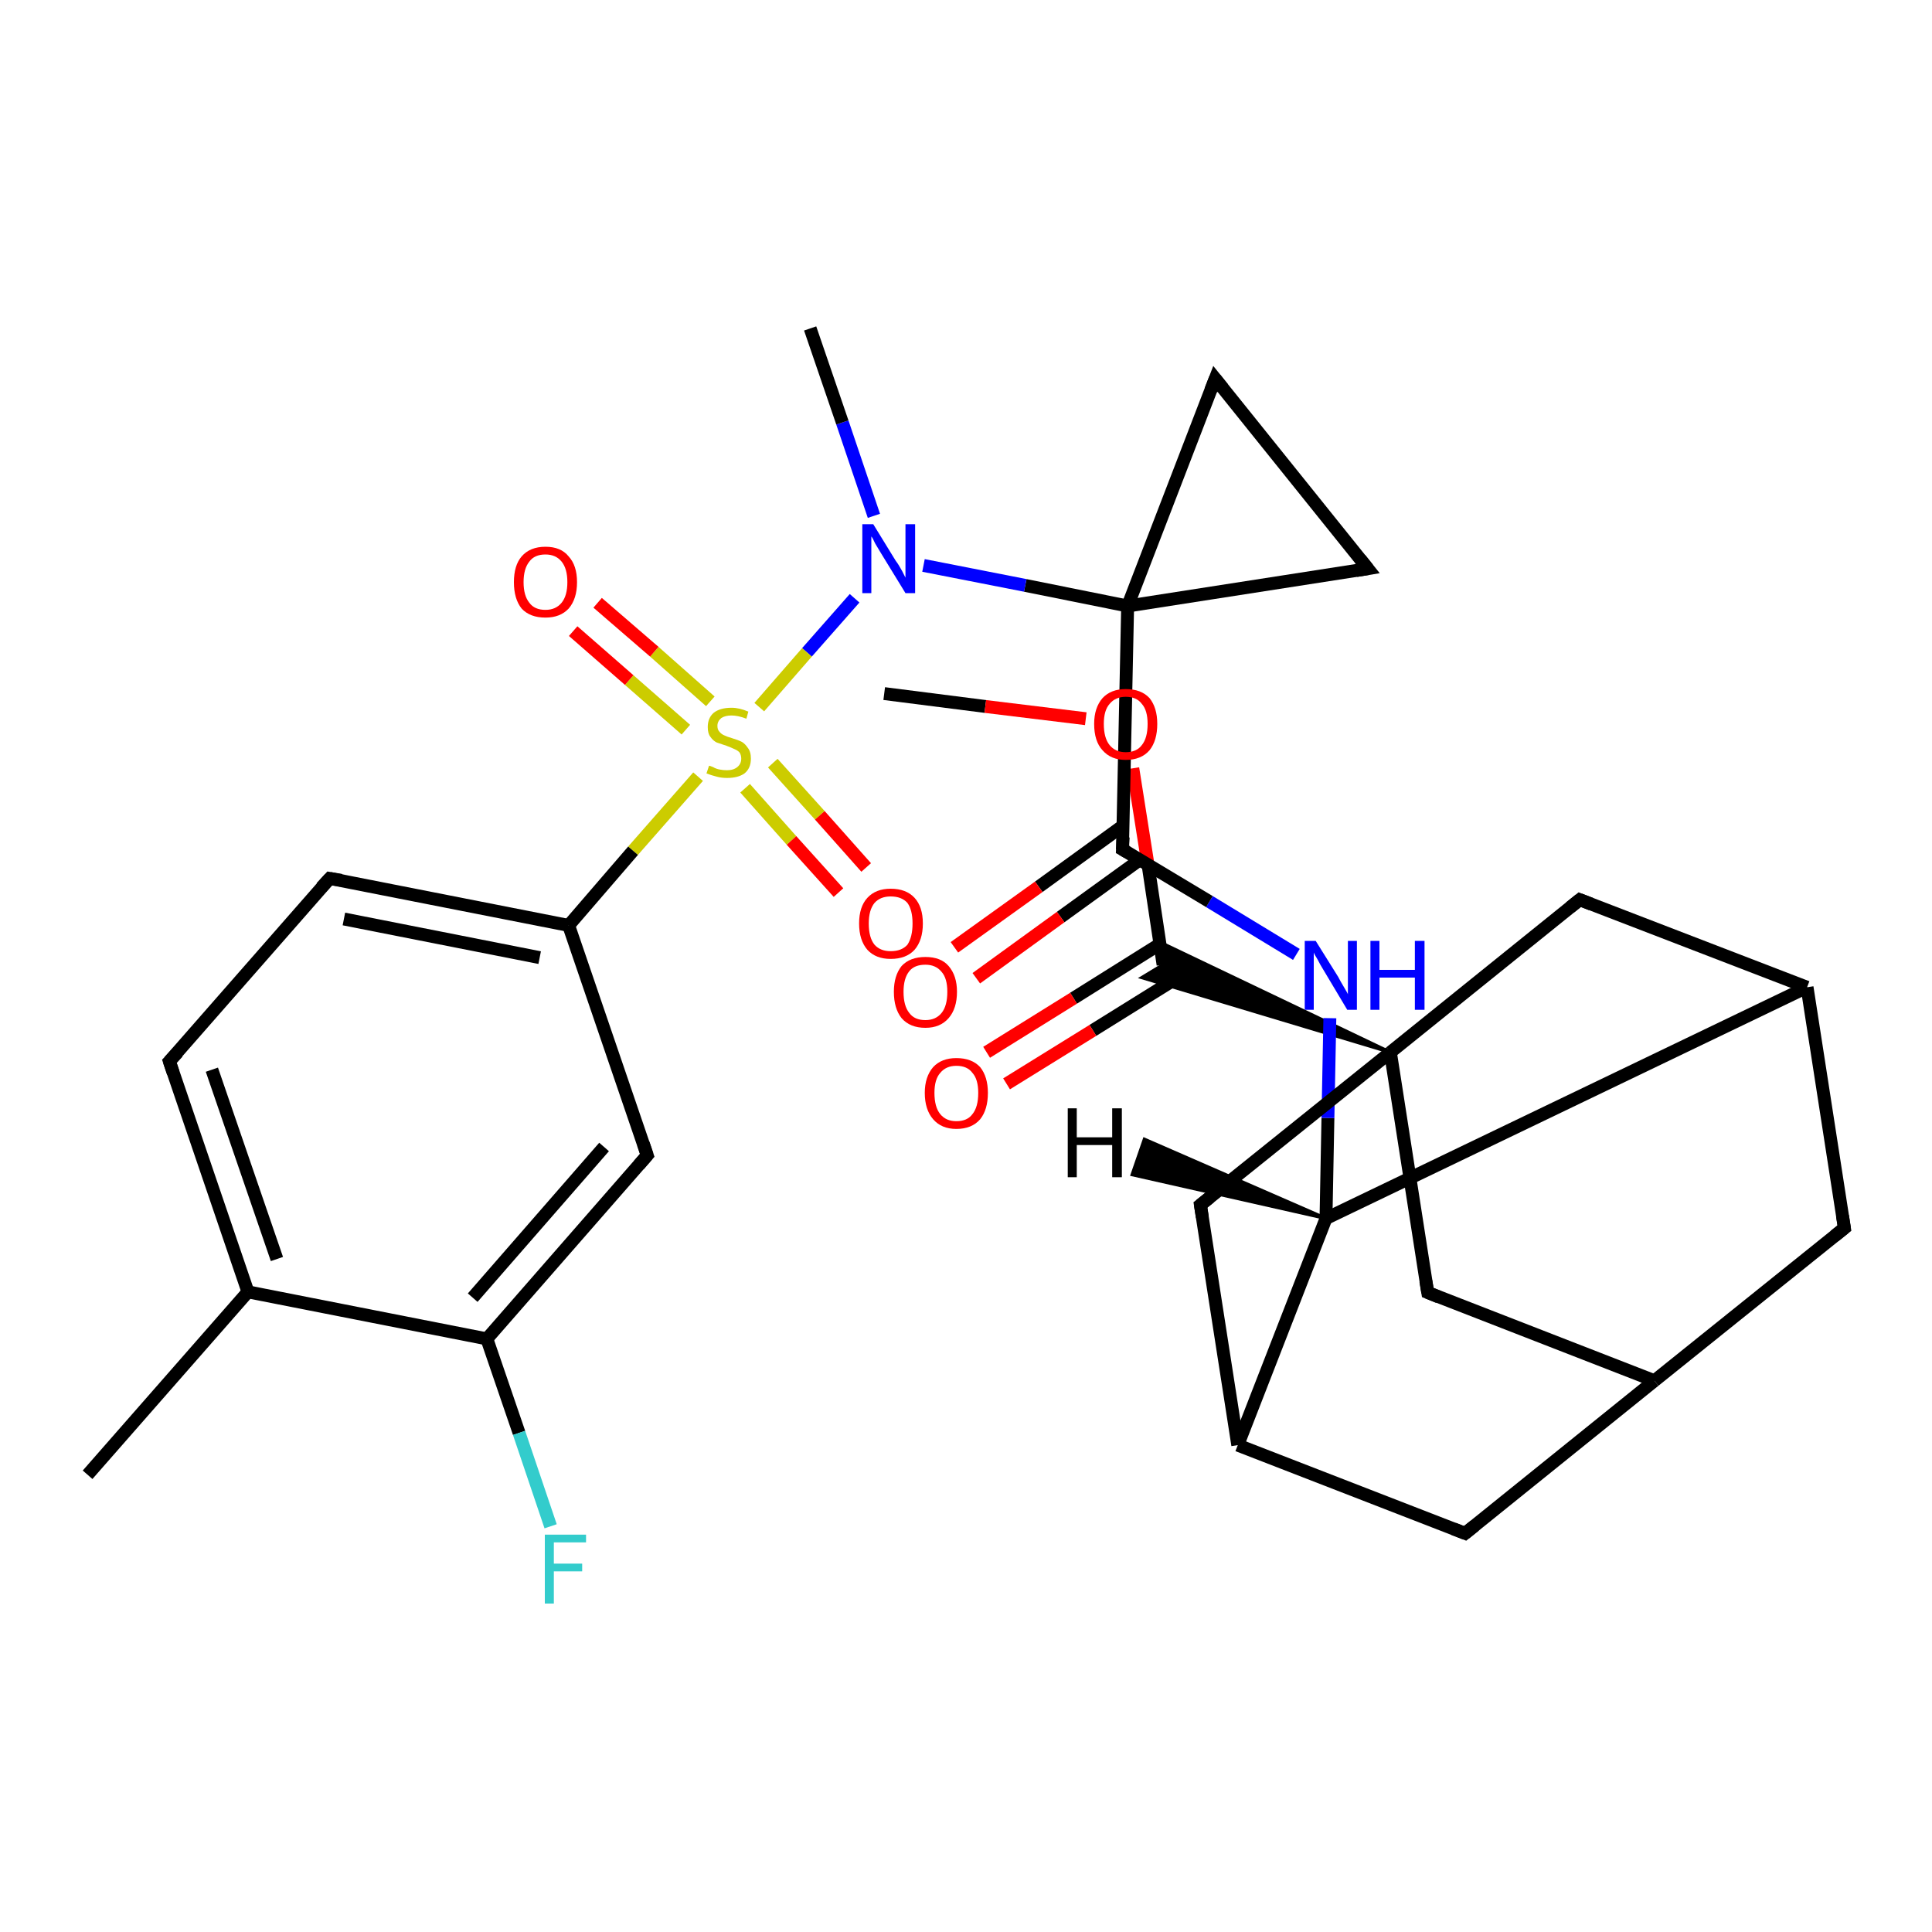 <?xml version='1.0' encoding='iso-8859-1'?>
<svg version='1.1' baseProfile='full'
              xmlns='http://www.w3.org/2000/svg'
                      xmlns:rdkit='http://www.rdkit.org/xml'
                      xmlns:xlink='http://www.w3.org/1999/xlink'
                  xml:space='preserve'
width='300px' height='300px' viewBox='0 0 300 300'>
<!-- END OF HEADER -->
<rect style='opacity:1.0;fill:#FFFFFF;stroke:none' width='300.0' height='300.0' x='0.0' y='0.0'> </rect>
<path class='bond-0 atom-0 atom-1' d='M 137.3,107.7 L 153.0,109.7' style='fill:none;fill-rule:evenodd;stroke:#000000;stroke-width:2.0px;stroke-linecap:butt;stroke-linejoin:miter;stroke-opacity:1' />
<path class='bond-0 atom-0 atom-1' d='M 153.0,109.7 L 168.6,111.6' style='fill:none;fill-rule:evenodd;stroke:#FF0000;stroke-width:2.0px;stroke-linecap:butt;stroke-linejoin:miter;stroke-opacity:1' />
<path class='bond-1 atom-1 atom-2' d='M 175.9,119.3 L 178.3,134.5' style='fill:none;fill-rule:evenodd;stroke:#FF0000;stroke-width:2.0px;stroke-linecap:butt;stroke-linejoin:miter;stroke-opacity:1' />
<path class='bond-1 atom-1 atom-2' d='M 178.3,134.5 L 180.6,149.8' style='fill:none;fill-rule:evenodd;stroke:#000000;stroke-width:2.0px;stroke-linecap:butt;stroke-linejoin:miter;stroke-opacity:1' />
<path class='bond-2 atom-2 atom-3' d='M 180.1,146.6 L 166.7,155.0' style='fill:none;fill-rule:evenodd;stroke:#000000;stroke-width:2.0px;stroke-linecap:butt;stroke-linejoin:miter;stroke-opacity:1' />
<path class='bond-2 atom-2 atom-3' d='M 166.7,155.0 L 153.2,163.4' style='fill:none;fill-rule:evenodd;stroke:#FF0000;stroke-width:2.0px;stroke-linecap:butt;stroke-linejoin:miter;stroke-opacity:1' />
<path class='bond-2 atom-2 atom-3' d='M 184.0,151.1 L 169.7,160.0' style='fill:none;fill-rule:evenodd;stroke:#000000;stroke-width:2.0px;stroke-linecap:butt;stroke-linejoin:miter;stroke-opacity:1' />
<path class='bond-2 atom-2 atom-3' d='M 169.7,160.0 L 156.3,168.3' style='fill:none;fill-rule:evenodd;stroke:#FF0000;stroke-width:2.0px;stroke-linecap:butt;stroke-linejoin:miter;stroke-opacity:1' />
<path class='bond-3 atom-4 atom-2' d='M 215.9,163.4 L 177.3,151.8 L 180.6,149.8 Z' style='fill:#000000;fill-rule:evenodd;fill-opacity:1;stroke:#000000;stroke-width:0.5px;stroke-linecap:butt;stroke-linejoin:miter;stroke-opacity:1;' />
<path class='bond-3 atom-4 atom-2' d='M 215.9,163.4 L 180.6,149.8 L 180.1,146.3 Z' style='fill:#000000;fill-rule:evenodd;fill-opacity:1;stroke:#000000;stroke-width:0.5px;stroke-linecap:butt;stroke-linejoin:miter;stroke-opacity:1;' />
<path class='bond-4 atom-4 atom-5' d='M 215.9,163.4 L 221.7,200.7' style='fill:none;fill-rule:evenodd;stroke:#000000;stroke-width:2.0px;stroke-linecap:butt;stroke-linejoin:miter;stroke-opacity:1' />
<path class='bond-5 atom-5 atom-6' d='M 221.7,200.7 L 256.9,214.4' style='fill:none;fill-rule:evenodd;stroke:#000000;stroke-width:2.0px;stroke-linecap:butt;stroke-linejoin:miter;stroke-opacity:1' />
<path class='bond-6 atom-6 atom-7' d='M 256.9,214.4 L 286.4,190.7' style='fill:none;fill-rule:evenodd;stroke:#000000;stroke-width:2.0px;stroke-linecap:butt;stroke-linejoin:miter;stroke-opacity:1' />
<path class='bond-7 atom-7 atom-8' d='M 286.4,190.7 L 280.6,153.3' style='fill:none;fill-rule:evenodd;stroke:#000000;stroke-width:2.0px;stroke-linecap:butt;stroke-linejoin:miter;stroke-opacity:1' />
<path class='bond-8 atom-8 atom-9' d='M 280.6,153.3 L 245.3,139.7' style='fill:none;fill-rule:evenodd;stroke:#000000;stroke-width:2.0px;stroke-linecap:butt;stroke-linejoin:miter;stroke-opacity:1' />
<path class='bond-9 atom-8 atom-10' d='M 280.6,153.3 L 205.9,189.2' style='fill:none;fill-rule:evenodd;stroke:#000000;stroke-width:2.0px;stroke-linecap:butt;stroke-linejoin:miter;stroke-opacity:1' />
<path class='bond-10 atom-10 atom-11' d='M 205.9,189.2 L 206.2,173.6' style='fill:none;fill-rule:evenodd;stroke:#000000;stroke-width:2.0px;stroke-linecap:butt;stroke-linejoin:miter;stroke-opacity:1' />
<path class='bond-10 atom-10 atom-11' d='M 206.2,173.6 L 206.5,158.1' style='fill:none;fill-rule:evenodd;stroke:#0000FF;stroke-width:2.0px;stroke-linecap:butt;stroke-linejoin:miter;stroke-opacity:1' />
<path class='bond-11 atom-11 atom-12' d='M 201.3,148.2 L 187.8,140.0' style='fill:none;fill-rule:evenodd;stroke:#0000FF;stroke-width:2.0px;stroke-linecap:butt;stroke-linejoin:miter;stroke-opacity:1' />
<path class='bond-11 atom-11 atom-12' d='M 187.8,140.0 L 174.3,131.9' style='fill:none;fill-rule:evenodd;stroke:#000000;stroke-width:2.0px;stroke-linecap:butt;stroke-linejoin:miter;stroke-opacity:1' />
<path class='bond-12 atom-12 atom-13' d='M 174.4,128.2 L 161.3,137.7' style='fill:none;fill-rule:evenodd;stroke:#000000;stroke-width:2.0px;stroke-linecap:butt;stroke-linejoin:miter;stroke-opacity:1' />
<path class='bond-12 atom-12 atom-13' d='M 161.3,137.7 L 148.2,147.1' style='fill:none;fill-rule:evenodd;stroke:#FF0000;stroke-width:2.0px;stroke-linecap:butt;stroke-linejoin:miter;stroke-opacity:1' />
<path class='bond-12 atom-12 atom-13' d='M 177.0,133.5 L 164.7,142.4' style='fill:none;fill-rule:evenodd;stroke:#000000;stroke-width:2.0px;stroke-linecap:butt;stroke-linejoin:miter;stroke-opacity:1' />
<path class='bond-12 atom-12 atom-13' d='M 164.7,142.4 L 151.6,151.9' style='fill:none;fill-rule:evenodd;stroke:#FF0000;stroke-width:2.0px;stroke-linecap:butt;stroke-linejoin:miter;stroke-opacity:1' />
<path class='bond-13 atom-12 atom-14' d='M 174.3,131.9 L 175.1,94.1' style='fill:none;fill-rule:evenodd;stroke:#000000;stroke-width:2.0px;stroke-linecap:butt;stroke-linejoin:miter;stroke-opacity:1' />
<path class='bond-14 atom-14 atom-15' d='M 175.1,94.1 L 159.2,90.9' style='fill:none;fill-rule:evenodd;stroke:#000000;stroke-width:2.0px;stroke-linecap:butt;stroke-linejoin:miter;stroke-opacity:1' />
<path class='bond-14 atom-14 atom-15' d='M 159.2,90.9 L 143.4,87.8' style='fill:none;fill-rule:evenodd;stroke:#0000FF;stroke-width:2.0px;stroke-linecap:butt;stroke-linejoin:miter;stroke-opacity:1' />
<path class='bond-15 atom-15 atom-16' d='M 135.7,80.1 L 130.8,65.6' style='fill:none;fill-rule:evenodd;stroke:#0000FF;stroke-width:2.0px;stroke-linecap:butt;stroke-linejoin:miter;stroke-opacity:1' />
<path class='bond-15 atom-15 atom-16' d='M 130.8,65.6 L 125.8,51.0' style='fill:none;fill-rule:evenodd;stroke:#000000;stroke-width:2.0px;stroke-linecap:butt;stroke-linejoin:miter;stroke-opacity:1' />
<path class='bond-16 atom-15 atom-17' d='M 132.7,92.9 L 125.3,101.3' style='fill:none;fill-rule:evenodd;stroke:#0000FF;stroke-width:2.0px;stroke-linecap:butt;stroke-linejoin:miter;stroke-opacity:1' />
<path class='bond-16 atom-15 atom-17' d='M 125.3,101.3 L 117.9,109.8' style='fill:none;fill-rule:evenodd;stroke:#CCCC00;stroke-width:2.0px;stroke-linecap:butt;stroke-linejoin:miter;stroke-opacity:1' />
<path class='bond-17 atom-17 atom-18' d='M 115.7,122.4 L 122.9,130.5' style='fill:none;fill-rule:evenodd;stroke:#CCCC00;stroke-width:2.0px;stroke-linecap:butt;stroke-linejoin:miter;stroke-opacity:1' />
<path class='bond-17 atom-17 atom-18' d='M 122.9,130.5 L 130.2,138.6' style='fill:none;fill-rule:evenodd;stroke:#FF0000;stroke-width:2.0px;stroke-linecap:butt;stroke-linejoin:miter;stroke-opacity:1' />
<path class='bond-17 atom-17 atom-18' d='M 120.0,118.5 L 127.3,126.6' style='fill:none;fill-rule:evenodd;stroke:#CCCC00;stroke-width:2.0px;stroke-linecap:butt;stroke-linejoin:miter;stroke-opacity:1' />
<path class='bond-17 atom-17 atom-18' d='M 127.3,126.6 L 134.5,134.7' style='fill:none;fill-rule:evenodd;stroke:#FF0000;stroke-width:2.0px;stroke-linecap:butt;stroke-linejoin:miter;stroke-opacity:1' />
<path class='bond-18 atom-17 atom-19' d='M 110.3,108.9 L 101.6,101.2' style='fill:none;fill-rule:evenodd;stroke:#CCCC00;stroke-width:2.0px;stroke-linecap:butt;stroke-linejoin:miter;stroke-opacity:1' />
<path class='bond-18 atom-17 atom-19' d='M 101.6,101.2 L 92.8,93.6' style='fill:none;fill-rule:evenodd;stroke:#FF0000;stroke-width:2.0px;stroke-linecap:butt;stroke-linejoin:miter;stroke-opacity:1' />
<path class='bond-18 atom-17 atom-19' d='M 106.5,113.3 L 97.7,105.6' style='fill:none;fill-rule:evenodd;stroke:#CCCC00;stroke-width:2.0px;stroke-linecap:butt;stroke-linejoin:miter;stroke-opacity:1' />
<path class='bond-18 atom-17 atom-19' d='M 97.7,105.6 L 89.0,98.0' style='fill:none;fill-rule:evenodd;stroke:#FF0000;stroke-width:2.0px;stroke-linecap:butt;stroke-linejoin:miter;stroke-opacity:1' />
<path class='bond-19 atom-17 atom-20' d='M 108.4,120.6 L 98.3,132.1' style='fill:none;fill-rule:evenodd;stroke:#CCCC00;stroke-width:2.0px;stroke-linecap:butt;stroke-linejoin:miter;stroke-opacity:1' />
<path class='bond-19 atom-17 atom-20' d='M 98.3,132.1 L 88.3,143.7' style='fill:none;fill-rule:evenodd;stroke:#000000;stroke-width:2.0px;stroke-linecap:butt;stroke-linejoin:miter;stroke-opacity:1' />
<path class='bond-20 atom-20 atom-21' d='M 88.3,143.7 L 51.2,136.4' style='fill:none;fill-rule:evenodd;stroke:#000000;stroke-width:2.0px;stroke-linecap:butt;stroke-linejoin:miter;stroke-opacity:1' />
<path class='bond-20 atom-20 atom-21' d='M 83.8,148.7 L 53.4,142.7' style='fill:none;fill-rule:evenodd;stroke:#000000;stroke-width:2.0px;stroke-linecap:butt;stroke-linejoin:miter;stroke-opacity:1' />
<path class='bond-21 atom-21 atom-22' d='M 51.2,136.4 L 26.3,164.8' style='fill:none;fill-rule:evenodd;stroke:#000000;stroke-width:2.0px;stroke-linecap:butt;stroke-linejoin:miter;stroke-opacity:1' />
<path class='bond-22 atom-22 atom-23' d='M 26.3,164.8 L 38.5,200.6' style='fill:none;fill-rule:evenodd;stroke:#000000;stroke-width:2.0px;stroke-linecap:butt;stroke-linejoin:miter;stroke-opacity:1' />
<path class='bond-22 atom-22 atom-23' d='M 32.9,166.1 L 43.0,195.5' style='fill:none;fill-rule:evenodd;stroke:#000000;stroke-width:2.0px;stroke-linecap:butt;stroke-linejoin:miter;stroke-opacity:1' />
<path class='bond-23 atom-23 atom-24' d='M 38.5,200.6 L 13.6,229.0' style='fill:none;fill-rule:evenodd;stroke:#000000;stroke-width:2.0px;stroke-linecap:butt;stroke-linejoin:miter;stroke-opacity:1' />
<path class='bond-24 atom-23 atom-25' d='M 38.5,200.6 L 75.6,207.9' style='fill:none;fill-rule:evenodd;stroke:#000000;stroke-width:2.0px;stroke-linecap:butt;stroke-linejoin:miter;stroke-opacity:1' />
<path class='bond-25 atom-25 atom-26' d='M 75.6,207.9 L 80.6,222.5' style='fill:none;fill-rule:evenodd;stroke:#000000;stroke-width:2.0px;stroke-linecap:butt;stroke-linejoin:miter;stroke-opacity:1' />
<path class='bond-25 atom-25 atom-26' d='M 80.6,222.5 L 85.5,237.0' style='fill:none;fill-rule:evenodd;stroke:#33CCCC;stroke-width:2.0px;stroke-linecap:butt;stroke-linejoin:miter;stroke-opacity:1' />
<path class='bond-26 atom-25 atom-27' d='M 75.6,207.9 L 100.5,179.4' style='fill:none;fill-rule:evenodd;stroke:#000000;stroke-width:2.0px;stroke-linecap:butt;stroke-linejoin:miter;stroke-opacity:1' />
<path class='bond-26 atom-25 atom-27' d='M 73.4,201.5 L 93.8,178.1' style='fill:none;fill-rule:evenodd;stroke:#000000;stroke-width:2.0px;stroke-linecap:butt;stroke-linejoin:miter;stroke-opacity:1' />
<path class='bond-27 atom-14 atom-28' d='M 175.1,94.1 L 188.7,58.8' style='fill:none;fill-rule:evenodd;stroke:#000000;stroke-width:2.0px;stroke-linecap:butt;stroke-linejoin:miter;stroke-opacity:1' />
<path class='bond-28 atom-28 atom-29' d='M 188.7,58.8 L 212.4,88.3' style='fill:none;fill-rule:evenodd;stroke:#000000;stroke-width:2.0px;stroke-linecap:butt;stroke-linejoin:miter;stroke-opacity:1' />
<path class='bond-29 atom-10 atom-30' d='M 205.9,189.2 L 192.2,224.4' style='fill:none;fill-rule:evenodd;stroke:#000000;stroke-width:2.0px;stroke-linecap:butt;stroke-linejoin:miter;stroke-opacity:1' />
<path class='bond-30 atom-30 atom-31' d='M 192.2,224.4 L 227.5,238.1' style='fill:none;fill-rule:evenodd;stroke:#000000;stroke-width:2.0px;stroke-linecap:butt;stroke-linejoin:miter;stroke-opacity:1' />
<path class='bond-31 atom-30 atom-32' d='M 192.2,224.4 L 186.4,187.1' style='fill:none;fill-rule:evenodd;stroke:#000000;stroke-width:2.0px;stroke-linecap:butt;stroke-linejoin:miter;stroke-opacity:1' />
<path class='bond-32 atom-9 atom-4' d='M 245.3,139.7 L 215.9,163.4' style='fill:none;fill-rule:evenodd;stroke:#000000;stroke-width:2.0px;stroke-linecap:butt;stroke-linejoin:miter;stroke-opacity:1' />
<path class='bond-33 atom-29 atom-14' d='M 212.4,88.3 L 175.1,94.1' style='fill:none;fill-rule:evenodd;stroke:#000000;stroke-width:2.0px;stroke-linecap:butt;stroke-linejoin:miter;stroke-opacity:1' />
<path class='bond-34 atom-32 atom-4' d='M 186.4,187.1 L 215.9,163.4' style='fill:none;fill-rule:evenodd;stroke:#000000;stroke-width:2.0px;stroke-linecap:butt;stroke-linejoin:miter;stroke-opacity:1' />
<path class='bond-35 atom-31 atom-6' d='M 227.5,238.1 L 256.9,214.4' style='fill:none;fill-rule:evenodd;stroke:#000000;stroke-width:2.0px;stroke-linecap:butt;stroke-linejoin:miter;stroke-opacity:1' />
<path class='bond-36 atom-27 atom-20' d='M 100.5,179.4 L 88.3,143.7' style='fill:none;fill-rule:evenodd;stroke:#000000;stroke-width:2.0px;stroke-linecap:butt;stroke-linejoin:miter;stroke-opacity:1' />
<path class='bond-37 atom-10 atom-33' d='M 205.9,189.2 L 175.8,182.4 L 177.7,176.9 Z' style='fill:#000000;fill-rule:evenodd;fill-opacity:1;stroke:#000000;stroke-width:0.5px;stroke-linecap:butt;stroke-linejoin:miter;stroke-opacity:1;' />
<path d='M 221.4,198.9 L 221.7,200.7 L 223.4,201.4' style='fill:none;stroke:#000000;stroke-width:2.0px;stroke-linecap:butt;stroke-linejoin:miter;stroke-opacity:1;' />
<path d='M 284.9,191.9 L 286.4,190.7 L 286.1,188.8' style='fill:none;stroke:#000000;stroke-width:2.0px;stroke-linecap:butt;stroke-linejoin:miter;stroke-opacity:1;' />
<path d='M 247.1,140.4 L 245.3,139.7 L 243.8,140.9' style='fill:none;stroke:#000000;stroke-width:2.0px;stroke-linecap:butt;stroke-linejoin:miter;stroke-opacity:1;' />
<path d='M 175.0,132.3 L 174.3,131.9 L 174.4,130.0' style='fill:none;stroke:#000000;stroke-width:2.0px;stroke-linecap:butt;stroke-linejoin:miter;stroke-opacity:1;' />
<path d='M 53.0,136.7 L 51.2,136.4 L 49.9,137.8' style='fill:none;stroke:#000000;stroke-width:2.0px;stroke-linecap:butt;stroke-linejoin:miter;stroke-opacity:1;' />
<path d='M 27.6,163.4 L 26.3,164.8 L 26.9,166.6' style='fill:none;stroke:#000000;stroke-width:2.0px;stroke-linecap:butt;stroke-linejoin:miter;stroke-opacity:1;' />
<path d='M 99.2,180.9 L 100.5,179.4 L 99.9,177.6' style='fill:none;stroke:#000000;stroke-width:2.0px;stroke-linecap:butt;stroke-linejoin:miter;stroke-opacity:1;' />
<path d='M 188.0,60.6 L 188.7,58.8 L 189.9,60.3' style='fill:none;stroke:#000000;stroke-width:2.0px;stroke-linecap:butt;stroke-linejoin:miter;stroke-opacity:1;' />
<path d='M 211.2,86.8 L 212.4,88.3 L 210.6,88.6' style='fill:none;stroke:#000000;stroke-width:2.0px;stroke-linecap:butt;stroke-linejoin:miter;stroke-opacity:1;' />
<path d='M 225.7,237.4 L 227.5,238.1 L 229.0,236.9' style='fill:none;stroke:#000000;stroke-width:2.0px;stroke-linecap:butt;stroke-linejoin:miter;stroke-opacity:1;' />
<path d='M 186.7,189.0 L 186.4,187.1 L 187.9,185.9' style='fill:none;stroke:#000000;stroke-width:2.0px;stroke-linecap:butt;stroke-linejoin:miter;stroke-opacity:1;' />
<path class='atom-1' d='M 169.9 112.4
Q 169.9 109.9, 171.2 108.4
Q 172.5 107.0, 174.8 107.0
Q 177.2 107.0, 178.5 108.4
Q 179.7 109.9, 179.7 112.4
Q 179.7 115.0, 178.5 116.5
Q 177.2 118.0, 174.8 118.0
Q 172.5 118.0, 171.2 116.5
Q 169.9 115.1, 169.9 112.4
M 174.8 116.8
Q 176.5 116.8, 177.3 115.7
Q 178.2 114.6, 178.2 112.4
Q 178.2 110.3, 177.3 109.3
Q 176.5 108.2, 174.8 108.2
Q 173.2 108.2, 172.3 109.3
Q 171.4 110.3, 171.4 112.4
Q 171.4 114.6, 172.3 115.7
Q 173.2 116.8, 174.8 116.8
' fill='#FF0000'/>
<path class='atom-3' d='M 143.6 169.7
Q 143.6 167.2, 144.9 165.7
Q 146.2 164.3, 148.5 164.3
Q 150.9 164.3, 152.2 165.7
Q 153.4 167.2, 153.4 169.7
Q 153.4 172.3, 152.2 173.8
Q 150.9 175.3, 148.5 175.3
Q 146.2 175.3, 144.9 173.8
Q 143.6 172.3, 143.6 169.7
M 148.5 174.1
Q 150.2 174.1, 151.0 173.0
Q 151.9 171.9, 151.9 169.7
Q 151.9 167.6, 151.0 166.6
Q 150.2 165.5, 148.5 165.5
Q 146.9 165.5, 146.0 166.6
Q 145.1 167.6, 145.1 169.7
Q 145.1 171.9, 146.0 173.0
Q 146.9 174.1, 148.5 174.1
' fill='#FF0000'/>
<path class='atom-11' d='M 204.3 146.1
L 207.8 151.7
Q 208.1 152.3, 208.7 153.3
Q 209.3 154.3, 209.3 154.4
L 209.3 146.1
L 210.7 146.1
L 210.7 156.8
L 209.2 156.8
L 205.5 150.6
Q 205.0 149.8, 204.6 149.0
Q 204.1 148.2, 204.0 147.9
L 204.0 156.8
L 202.6 156.8
L 202.6 146.1
L 204.3 146.1
' fill='#0000FF'/>
<path class='atom-11' d='M 212.8 146.1
L 214.2 146.1
L 214.2 150.6
L 219.7 150.6
L 219.7 146.1
L 221.2 146.1
L 221.2 156.8
L 219.7 156.8
L 219.7 151.8
L 214.2 151.8
L 214.2 156.8
L 212.8 156.8
L 212.8 146.1
' fill='#0000FF'/>
<path class='atom-13' d='M 138.8 154.0
Q 138.8 151.5, 140.0 150.0
Q 141.3 148.6, 143.7 148.6
Q 146.1 148.6, 147.3 150.0
Q 148.6 151.5, 148.6 154.0
Q 148.6 156.6, 147.3 158.1
Q 146.0 159.6, 143.7 159.6
Q 141.3 159.6, 140.0 158.1
Q 138.8 156.6, 138.8 154.0
M 143.7 158.4
Q 145.3 158.4, 146.2 157.3
Q 147.1 156.2, 147.1 154.0
Q 147.1 151.9, 146.2 150.9
Q 145.3 149.8, 143.7 149.8
Q 142.0 149.8, 141.2 150.8
Q 140.3 151.9, 140.3 154.0
Q 140.3 156.2, 141.2 157.3
Q 142.0 158.4, 143.7 158.4
' fill='#FF0000'/>
<path class='atom-15' d='M 135.6 81.4
L 139.1 87.1
Q 139.5 87.6, 140.1 88.7
Q 140.6 89.7, 140.6 89.7
L 140.6 81.4
L 142.1 81.4
L 142.1 92.1
L 140.6 92.1
L 136.8 85.9
Q 136.4 85.2, 135.9 84.4
Q 135.5 83.5, 135.3 83.3
L 135.3 92.1
L 133.9 92.1
L 133.9 81.4
L 135.6 81.4
' fill='#0000FF'/>
<path class='atom-17' d='M 110.1 118.9
Q 110.2 118.9, 110.7 119.1
Q 111.2 119.4, 111.8 119.5
Q 112.3 119.6, 112.9 119.6
Q 113.9 119.6, 114.5 119.1
Q 115.1 118.6, 115.1 117.8
Q 115.1 117.2, 114.8 116.8
Q 114.5 116.5, 114.0 116.3
Q 113.6 116.1, 112.8 115.8
Q 111.9 115.5, 111.3 115.3
Q 110.7 115.0, 110.3 114.4
Q 109.9 113.9, 109.9 112.9
Q 109.9 111.5, 110.8 110.7
Q 111.8 109.9, 113.6 109.9
Q 114.8 109.9, 116.2 110.5
L 115.9 111.6
Q 114.6 111.1, 113.6 111.1
Q 112.6 111.1, 112.0 111.5
Q 111.4 112.0, 111.4 112.7
Q 111.4 113.3, 111.7 113.6
Q 112.0 114.0, 112.5 114.2
Q 112.9 114.4, 113.6 114.6
Q 114.6 114.9, 115.2 115.2
Q 115.7 115.5, 116.1 116.1
Q 116.6 116.7, 116.6 117.8
Q 116.6 119.3, 115.6 120.1
Q 114.6 120.8, 112.9 120.8
Q 112.0 120.8, 111.3 120.6
Q 110.5 120.4, 109.7 120.1
L 110.1 118.9
' fill='#CCCC00'/>
<path class='atom-18' d='M 133.4 143.4
Q 133.4 140.8, 134.7 139.4
Q 136.0 138.0, 138.3 138.0
Q 140.7 138.0, 142.0 139.4
Q 143.3 140.8, 143.3 143.4
Q 143.3 146.0, 142.0 147.5
Q 140.7 148.9, 138.3 148.9
Q 136.0 148.9, 134.7 147.5
Q 133.4 146.0, 133.4 143.4
M 138.3 147.7
Q 140.0 147.7, 140.9 146.7
Q 141.7 145.5, 141.7 143.4
Q 141.7 141.3, 140.9 140.2
Q 140.0 139.2, 138.3 139.2
Q 136.7 139.2, 135.8 140.2
Q 134.9 141.3, 134.9 143.4
Q 134.9 145.6, 135.8 146.7
Q 136.7 147.7, 138.3 147.7
' fill='#FF0000'/>
<path class='atom-19' d='M 79.8 90.4
Q 79.8 87.8, 81.0 86.4
Q 82.3 84.9, 84.7 84.9
Q 87.1 84.9, 88.3 86.4
Q 89.6 87.8, 89.6 90.4
Q 89.6 93.0, 88.3 94.5
Q 87.0 95.9, 84.7 95.9
Q 82.3 95.9, 81.0 94.5
Q 79.8 93.0, 79.8 90.4
M 84.7 94.7
Q 86.3 94.7, 87.2 93.6
Q 88.1 92.5, 88.1 90.4
Q 88.1 88.3, 87.2 87.2
Q 86.3 86.1, 84.7 86.1
Q 83.0 86.1, 82.2 87.2
Q 81.3 88.3, 81.3 90.4
Q 81.3 92.5, 82.2 93.6
Q 83.0 94.7, 84.7 94.7
' fill='#FF0000'/>
<path class='atom-26' d='M 84.6 238.3
L 91.0 238.3
L 91.0 239.5
L 86.0 239.5
L 86.0 242.8
L 90.4 242.8
L 90.4 244.0
L 86.0 244.0
L 86.0 249.0
L 84.6 249.0
L 84.6 238.3
' fill='#33CCCC'/>
<path class='atom-33' d='M 165.8 172.1
L 167.2 172.1
L 167.2 176.6
L 172.7 176.6
L 172.7 172.1
L 174.2 172.1
L 174.2 182.8
L 172.7 182.8
L 172.7 177.8
L 167.2 177.8
L 167.2 182.8
L 165.8 182.8
L 165.8 172.1
' fill='#000000'/>
</svg>
